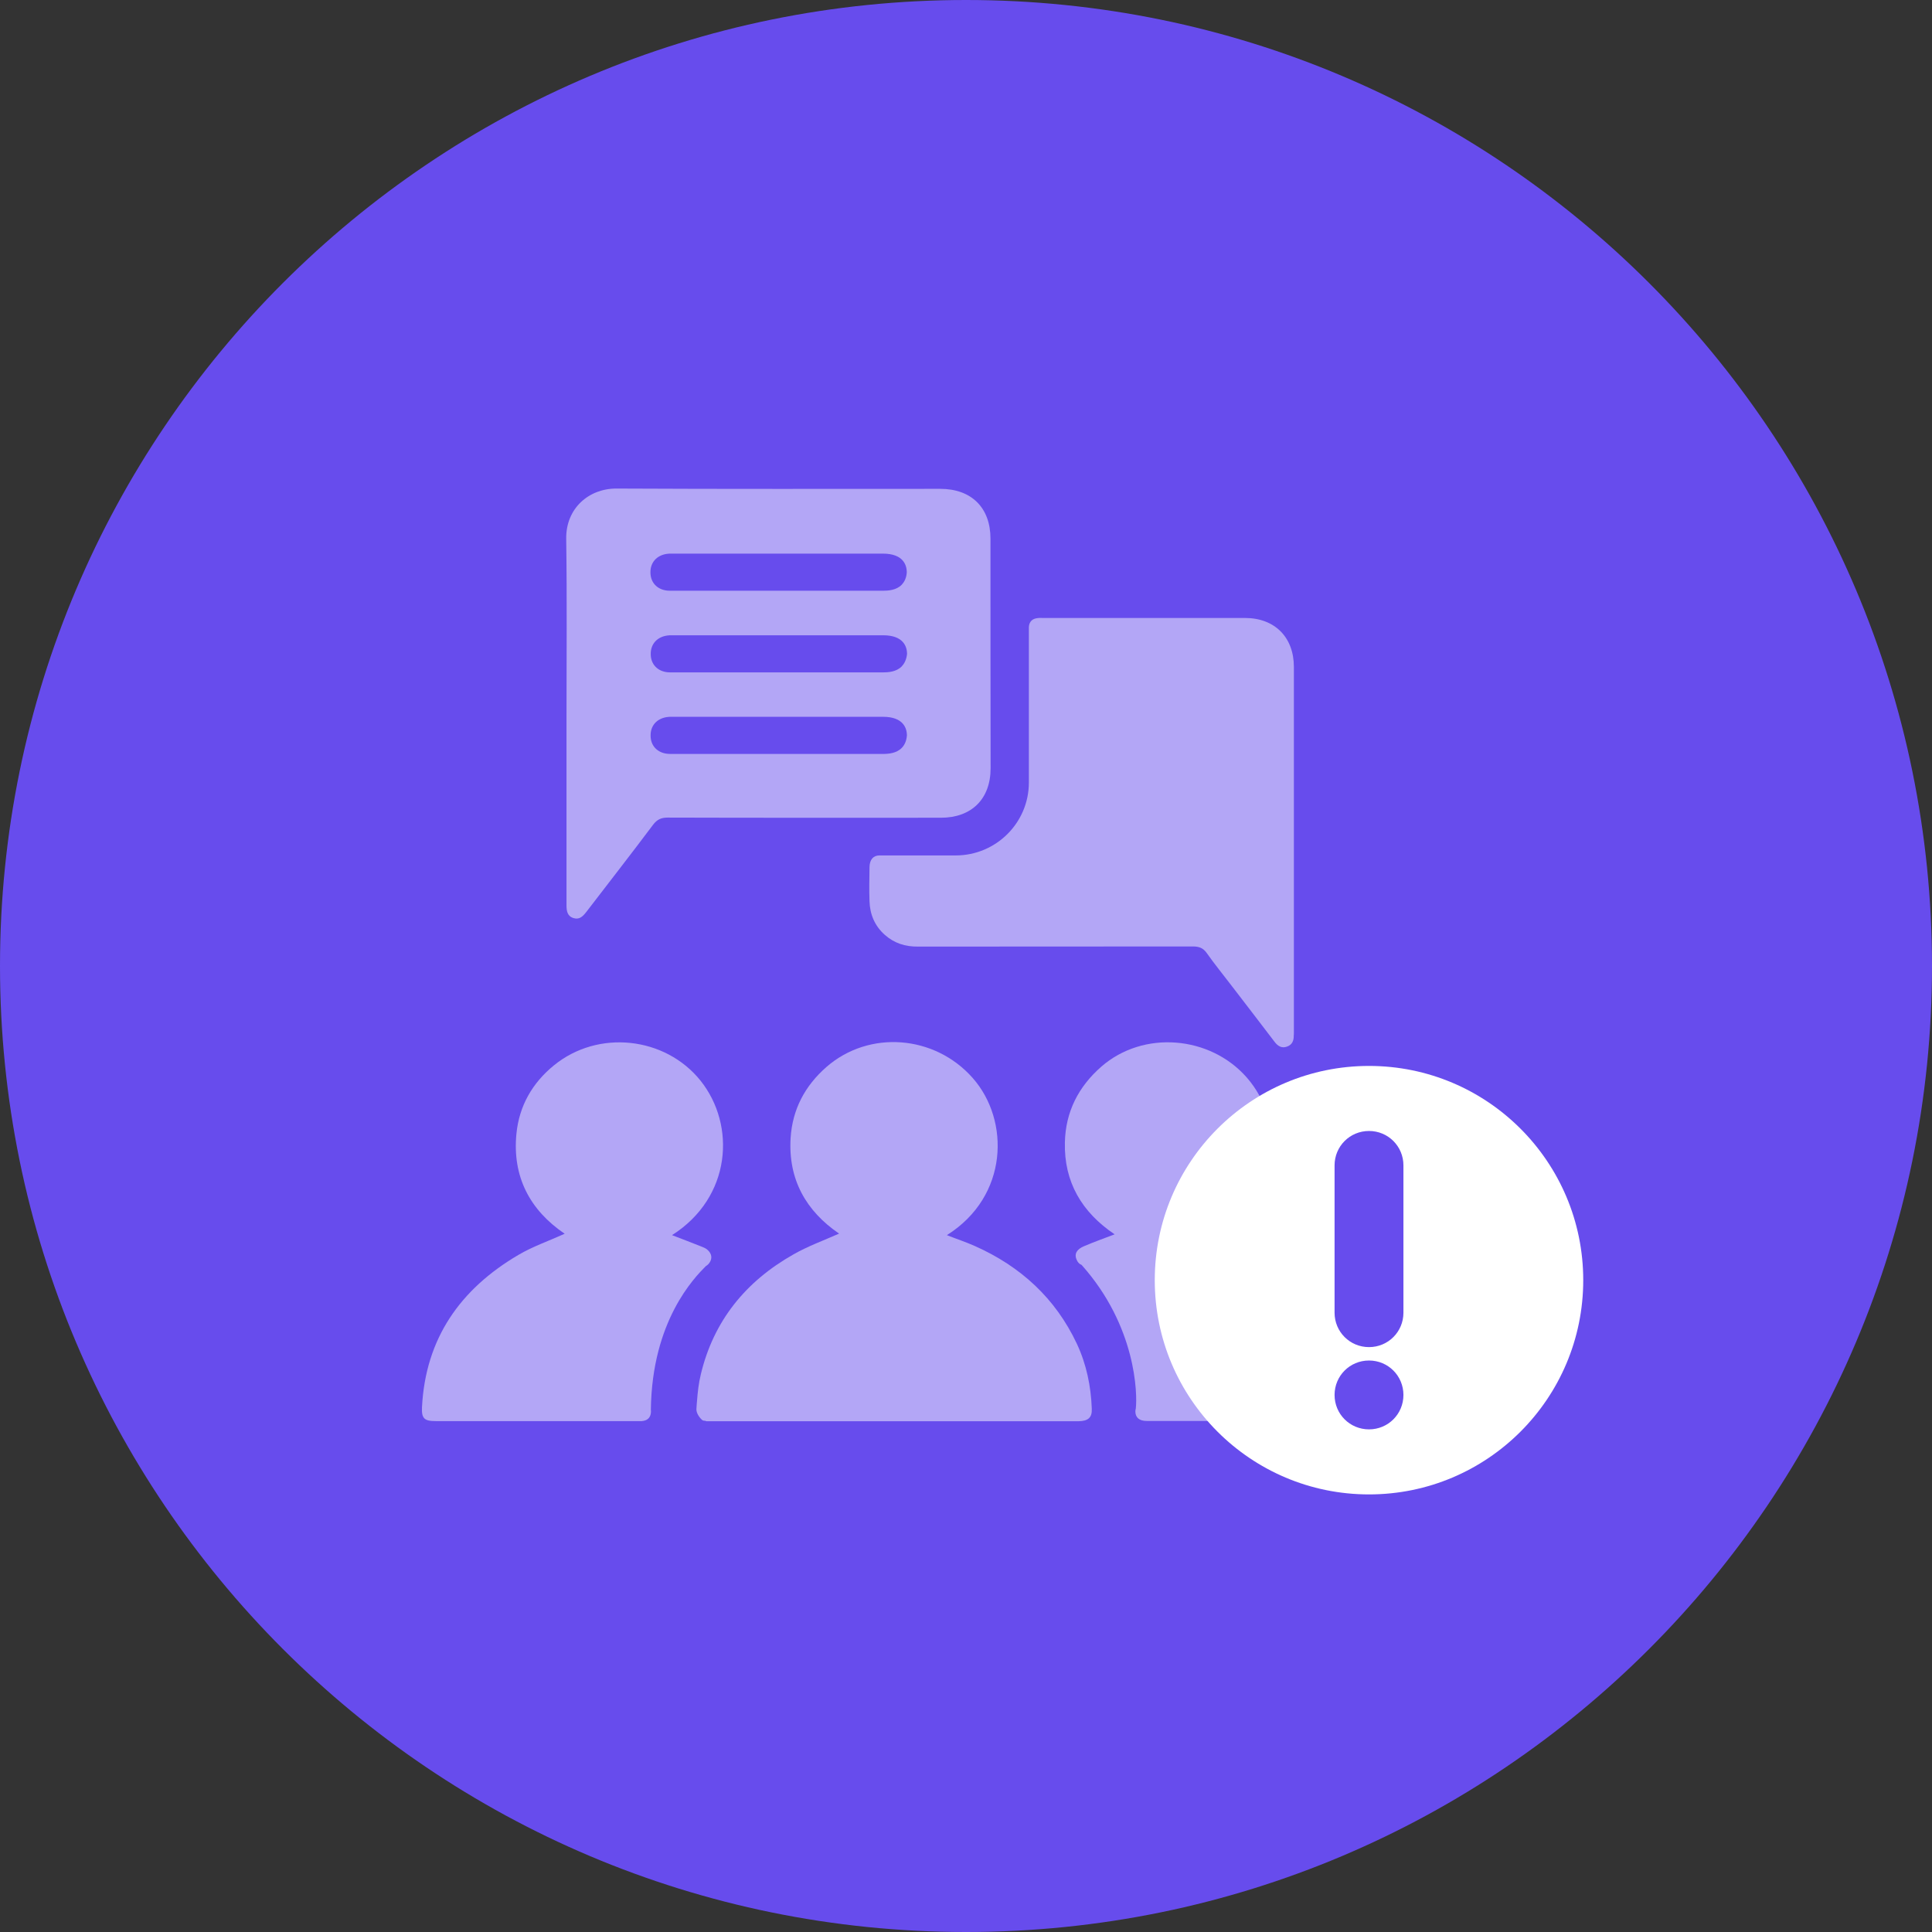 <svg width="87" height="87" viewBox="0 0 87 87" fill="none" xmlns="http://www.w3.org/2000/svg">
<rect x="0" y="0" width="87" height="87" fill="#333333" stroke="none"/>
<path d="M43.5 87C67.524 87 87 67.524 87 43.5C87 19.476 67.524 0 43.5 0C19.476 0 0 19.476 0 43.5C0 67.524 19.476 87 43.5 87Z" fill="#674CED"/>
<path d="M58.265 46.505C58.265 41.017 58.265 35.529 58.265 30.034C58.265 28.695 57.401 27.828 56.063 27.828C53.033 27.828 50.004 27.828 46.974 27.828C46.892 27.828 46.804 27.821 46.722 27.834C46.476 27.859 46.343 28.004 46.331 28.242V35.239C46.331 37.05 44.854 38.521 43.036 38.521H39.603C39.325 38.521 39.161 38.709 39.155 39.049C39.149 39.564 39.136 40.074 39.155 40.589C39.174 41.174 39.388 41.689 39.837 42.092C40.266 42.475 40.764 42.632 41.339 42.626C45.46 42.62 49.581 42.626 53.709 42.62C53.98 42.62 54.169 42.676 54.34 42.915C54.693 43.418 55.091 43.902 55.463 44.392C56.107 45.235 56.757 46.071 57.394 46.913C57.54 47.108 57.723 47.221 57.962 47.127C58.19 47.045 58.265 46.857 58.259 46.624C58.265 46.586 58.265 46.549 58.265 46.505Z" fill="white" fill-opacity="0.5"/>
<path d="M44.602 24.257C44.602 22.861 43.743 22.013 42.342 22.013C37.482 22.013 32.623 22.025 27.763 22C26.52 21.994 25.478 22.886 25.497 24.263C25.535 26.954 25.51 29.651 25.51 32.341C25.51 35.151 25.51 37.955 25.51 40.765C25.51 41.023 25.548 41.262 25.832 41.344C26.097 41.425 26.255 41.256 26.406 41.061C27.41 39.753 28.419 38.458 29.41 37.138C29.587 36.905 29.77 36.817 30.06 36.817C34.163 36.83 38.265 36.824 42.367 36.824C43.756 36.824 44.608 35.975 44.608 34.592C44.602 31.147 44.602 27.702 44.602 24.257ZM40.606 33.68C40.367 33.925 40.001 33.951 39.754 33.951C39.06 33.951 38.366 33.951 37.672 33.951H36.264H35.034H33.86C32.705 33.951 31.55 33.951 30.395 33.951C30.376 33.951 30.351 33.951 30.332 33.951C30.306 33.951 30.281 33.951 30.256 33.951C30.206 33.951 30.13 33.951 30.06 33.944C29.6 33.9 29.297 33.58 29.297 33.127C29.29 32.681 29.574 32.36 30.029 32.291C30.105 32.278 30.174 32.278 30.224 32.278C30.25 32.278 30.281 32.278 30.306 32.278C30.325 32.278 30.344 32.278 30.37 32.278C32.212 32.278 34.055 32.278 35.898 32.278H39.761C40.688 32.278 40.834 32.8 40.84 33.108C40.821 33.397 40.707 33.58 40.606 33.68ZM40.606 30.009C40.367 30.254 40.001 30.279 39.754 30.279C39.06 30.279 38.366 30.279 37.672 30.279H36.264H35.034H34.447H33.601C32.534 30.279 31.468 30.279 30.401 30.279C30.382 30.279 30.357 30.279 30.338 30.279C30.313 30.279 30.288 30.279 30.262 30.279C30.212 30.279 30.142 30.279 30.067 30.273C29.606 30.229 29.303 29.908 29.303 29.456C29.297 29.009 29.581 28.689 30.035 28.62C30.111 28.607 30.18 28.607 30.231 28.607C30.256 28.607 30.288 28.607 30.313 28.607C30.332 28.607 30.351 28.607 30.376 28.607C32.244 28.607 34.112 28.607 35.98 28.607H39.767C40.695 28.607 40.84 29.129 40.846 29.437C40.821 29.72 40.707 29.902 40.606 30.009ZM40.606 26.331C40.367 26.577 40.001 26.602 39.754 26.602C39.073 26.602 38.391 26.602 37.71 26.602H36.151H35.027H34.453H33.973H33.494C32.459 26.602 31.424 26.602 30.389 26.602C30.37 26.602 30.344 26.602 30.325 26.602C30.3 26.602 30.275 26.602 30.25 26.602C30.199 26.602 30.123 26.602 30.054 26.596C29.593 26.552 29.29 26.231 29.29 25.778C29.284 25.332 29.568 25.011 30.023 24.942C30.098 24.93 30.168 24.93 30.218 24.93C30.243 24.93 30.275 24.93 30.3 24.93C30.319 24.93 30.338 24.93 30.363 24.93C32.219 24.93 34.068 24.93 35.923 24.93H39.754C40.682 24.93 40.827 25.451 40.834 25.759C40.821 26.042 40.707 26.225 40.606 26.331Z" fill="white" fill-opacity="0.5"/>
<path d="M49.164 63.434C49.127 62.422 48.925 61.441 48.495 60.517C47.53 58.462 45.958 57.028 43.901 56.111C43.491 55.928 43.068 55.79 42.639 55.62C45.428 53.866 45.479 50.446 43.806 48.548C42.09 46.599 39.13 46.373 37.211 48.051C36.245 48.9 35.684 49.956 35.602 51.245C35.488 53.112 36.296 54.533 37.785 55.551C37.091 55.859 36.378 56.117 35.728 56.488C33.582 57.701 32.13 59.48 31.556 61.9C31.461 62.29 31.417 62.693 31.386 63.101C31.379 63.151 31.379 63.202 31.373 63.252C31.367 63.321 31.367 63.39 31.36 63.459C31.354 63.623 31.487 63.83 31.619 63.944C31.651 63.969 31.701 63.981 31.758 63.981C31.79 63.994 31.815 64 31.815 64H35.835C36.258 64 36.681 64 37.104 64C40.922 64 44.74 64 48.559 64C49 63.994 49.184 63.837 49.164 63.434Z" fill="white" fill-opacity="0.5"/>
<path d="M61.503 63.497C61.49 63.089 61.471 62.68 61.396 62.278C60.948 59.895 59.591 58.11 57.577 56.827C56.788 56.324 55.905 55.978 55.072 55.57C57.735 53.891 57.874 50.497 56.145 48.523C54.485 46.63 51.481 46.385 49.594 48.032C48.559 48.938 47.984 50.069 47.953 51.44C47.909 53.225 48.716 54.589 50.193 55.583C49.714 55.765 49.259 55.928 48.817 56.117C48.483 56.255 48.369 56.469 48.477 56.714C48.527 56.84 48.603 56.922 48.704 56.959C51.172 59.719 51.222 62.781 51.146 63.434C51.134 63.472 51.127 63.516 51.127 63.56C51.127 63.83 51.304 63.987 51.632 63.987C54.838 63.987 57.798 63.987 61.005 63.987C61.358 63.994 61.516 63.843 61.503 63.497Z" fill="white" fill-opacity="0.5"/>
<path d="M31.607 56.142C31.165 55.966 30.723 55.796 30.262 55.62C32.945 53.916 33.147 50.666 31.544 48.661C29.953 46.681 26.936 46.347 24.942 47.976C23.97 48.768 23.383 49.799 23.257 51.037C23.061 52.98 23.856 54.489 25.428 55.557C24.721 55.878 23.989 56.129 23.339 56.513C20.72 58.053 19.161 60.278 19.003 63.365C18.978 63.874 19.104 63.994 19.622 63.994C22.746 63.994 25.554 63.994 28.678 63.994C28.754 63.994 28.823 63.994 28.899 63.994C29.126 63.975 29.278 63.868 29.309 63.635C29.316 63.579 29.316 63.529 29.309 63.478C29.36 59.474 31.266 57.538 31.783 57.016C31.84 56.984 31.897 56.934 31.947 56.865C32.086 56.664 32.048 56.462 31.878 56.299C31.809 56.224 31.701 56.18 31.607 56.142Z" fill="white" fill-opacity="0.5"/>
<circle cx="61.822" cy="57.947" r="8.5" fill="#674CED"/>
<path d="M61.648 66.52C66.547 66.52 70.52 62.548 70.52 57.648C70.52 52.748 66.547 48.775 61.648 48.775C56.748 48.775 52.775 52.748 52.775 57.648C52.775 62.548 56.748 66.52 61.648 66.52Z" fill="#674CED"/>
<path d="M61.648 67.295C66.976 67.295 71.295 62.976 71.295 57.648C71.295 52.319 66.976 48 61.648 48C56.319 48 52 52.319 52 57.648C52 62.976 56.319 67.295 61.648 67.295Z" fill="white"/>
<path d="M61.648 50.929C60.786 50.929 60.097 51.618 60.097 52.479V59.112C60.097 59.973 60.786 60.662 61.648 60.662C62.509 60.662 63.198 59.973 63.198 59.112V52.479C63.198 51.618 62.509 50.929 61.648 50.929Z" fill="#674CED"/>
<path d="M61.648 61.265C60.786 61.265 60.097 61.955 60.097 62.816C60.097 63.677 60.786 64.366 61.648 64.366C62.509 64.366 63.198 63.677 63.198 62.816C63.198 61.955 62.509 61.265 61.648 61.265Z" fill="#674CED"/>
</svg>
